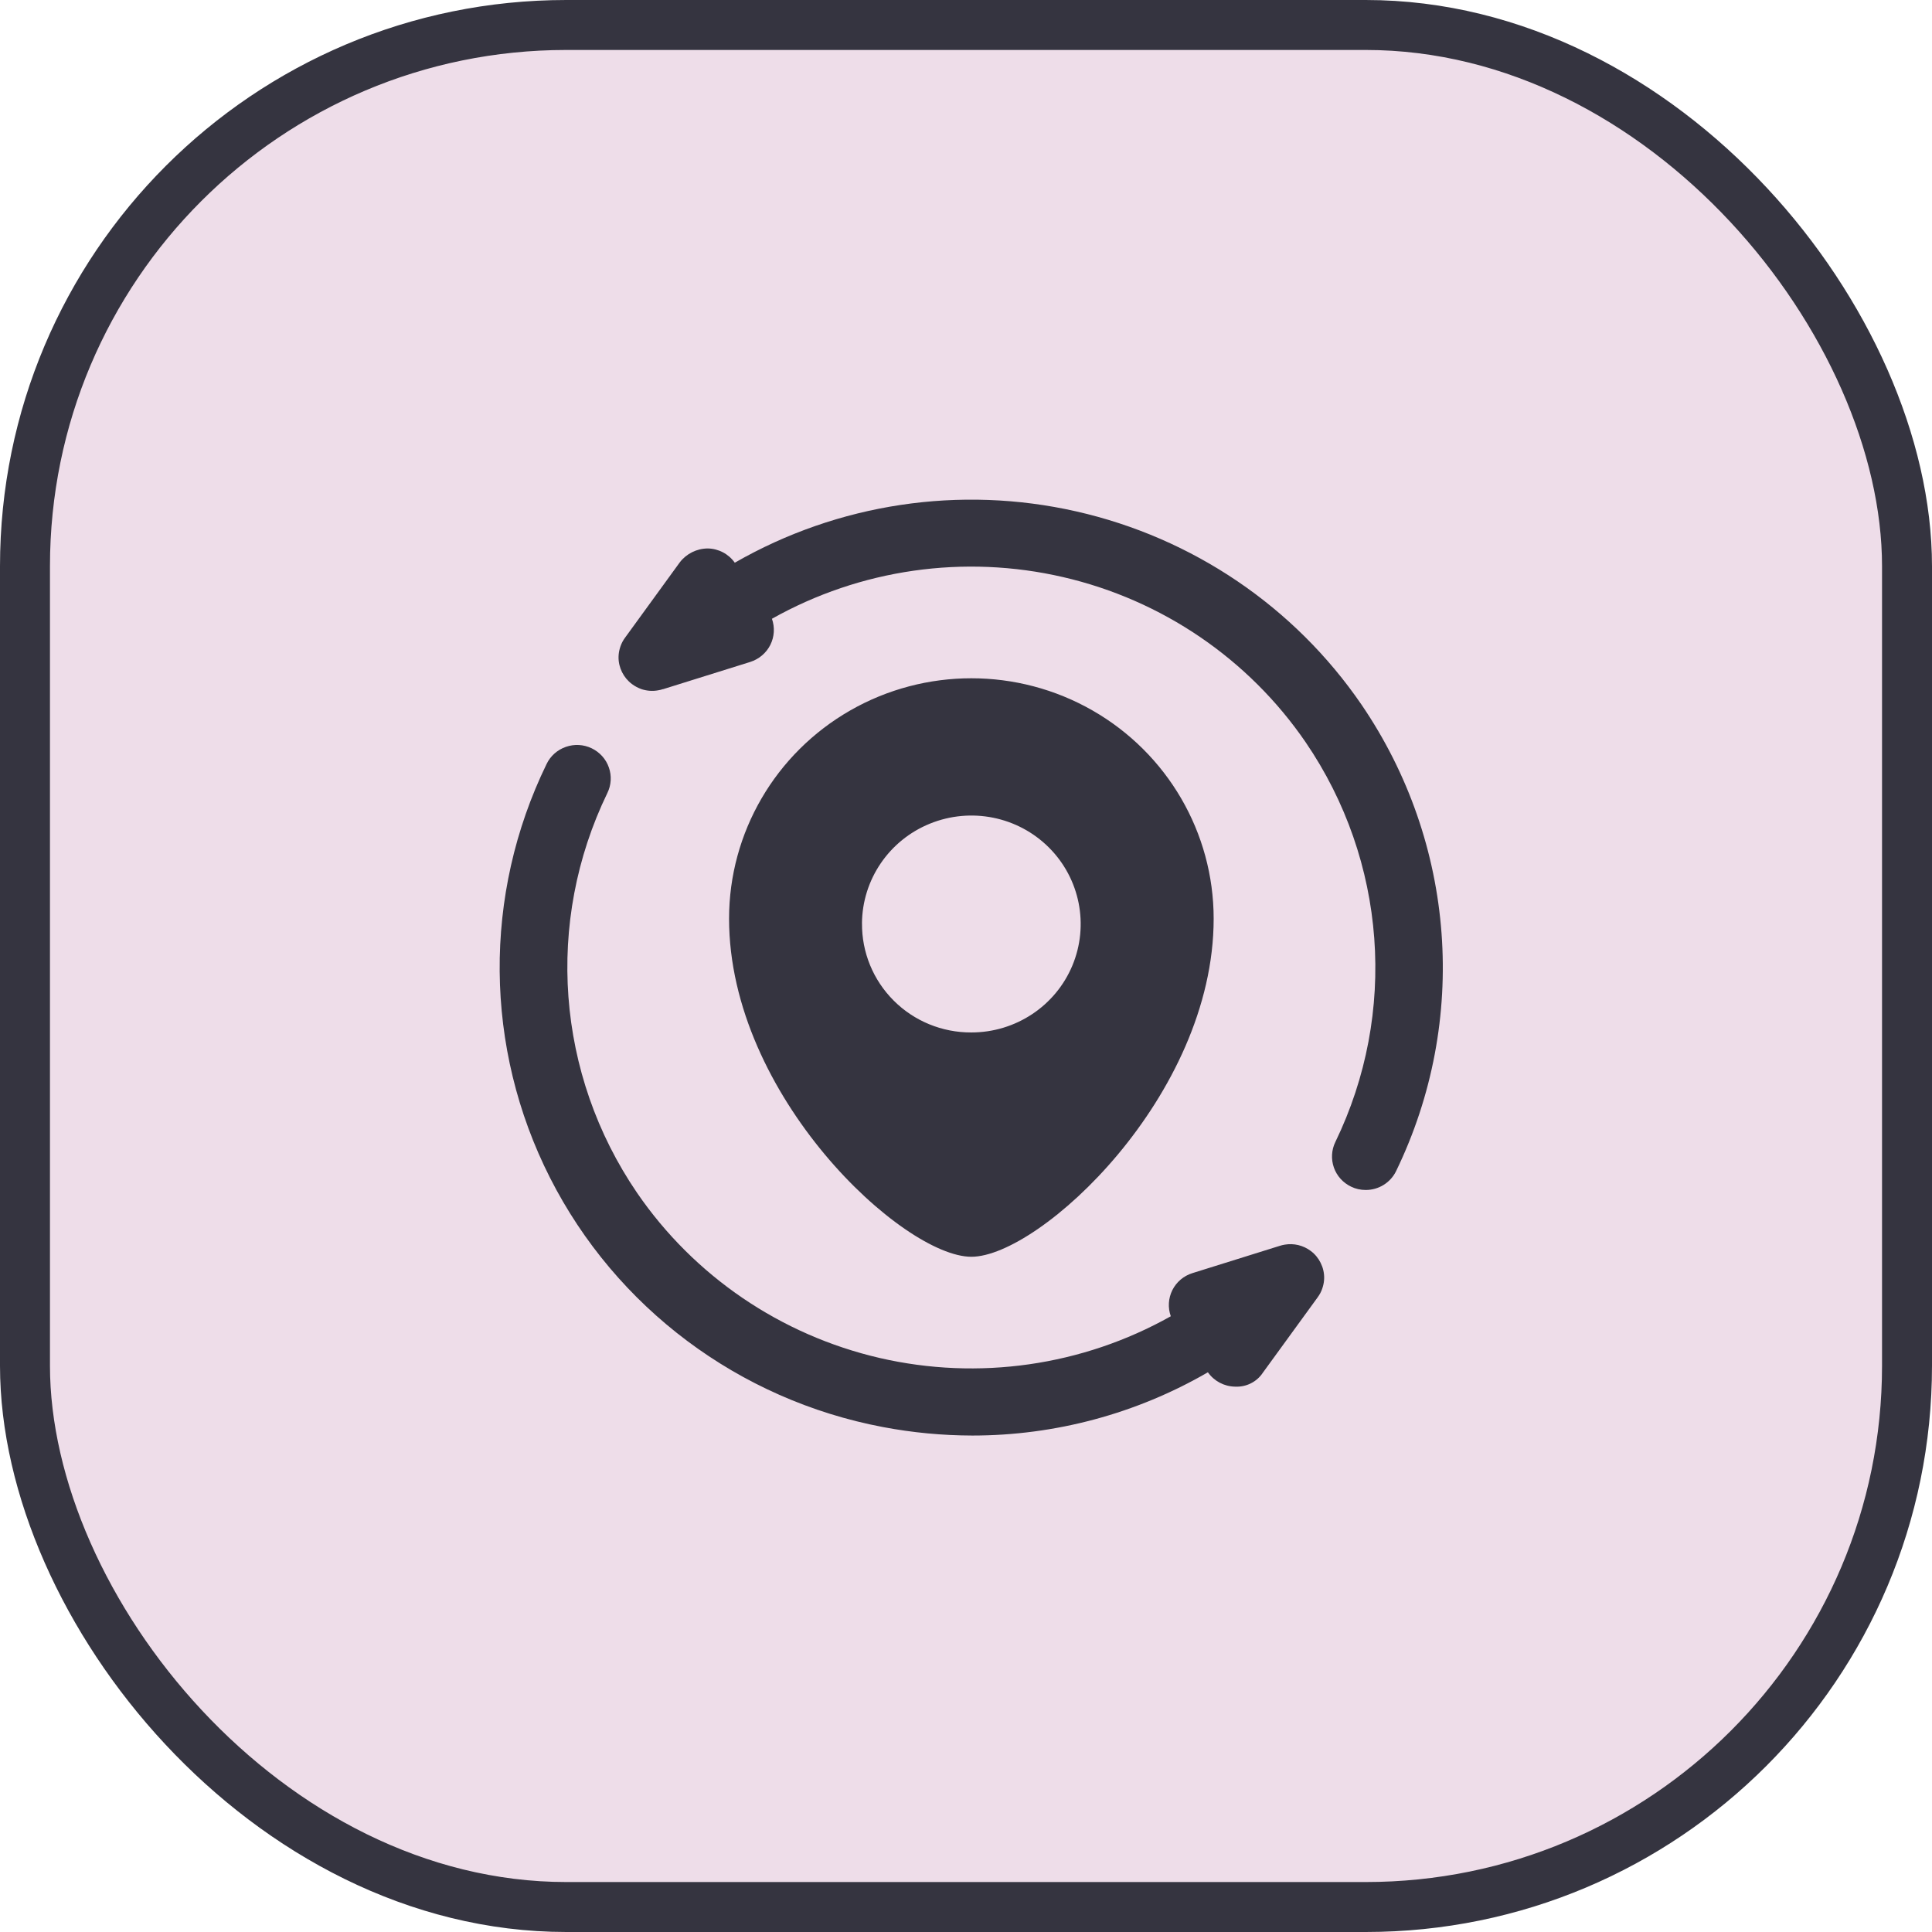 <svg width="58" height="58" viewBox="0 0 58 58" fill="none" xmlns="http://www.w3.org/2000/svg">
<rect x="0.75" y="0.75" width="56.5" height="56.5" rx="16.25" fill="#EEDDE9" stroke="#353440" stroke-width="1.5"/>
<path d="M36.435 27.579C36.435 25 35.048 22.618 32.799 21.329C30.548 20.04 27.774 20.04 25.523 21.329C23.273 22.618 21.887 25 21.887 27.579C21.887 32.905 27.114 37.729 29.161 37.729C31.208 37.729 36.435 32.905 36.435 27.579ZM25.877 27.72C25.887 26.406 26.691 25.223 27.918 24.726C29.146 24.228 30.554 24.51 31.489 25.443C32.423 26.376 32.7 27.775 32.192 28.99C31.683 30.204 30.487 30.995 29.161 30.995C28.285 30.999 27.445 30.655 26.829 30.038C26.212 29.422 25.87 28.587 25.878 27.718L25.877 27.72ZM41.912 35.157C41.743 35.505 41.388 35.725 40.999 35.724C40.847 35.724 40.696 35.691 40.56 35.624C40.318 35.508 40.131 35.301 40.044 35.05C39.956 34.799 39.971 34.522 40.089 34.282C41.964 30.41 41.624 25.84 39.196 22.282C37.483 19.781 34.883 18.011 31.915 17.325C28.945 16.637 25.825 17.085 23.174 18.576C23.265 18.834 23.248 19.116 23.126 19.36C23.003 19.605 22.786 19.788 22.523 19.872L19.905 20.69L19.903 20.688C19.856 20.704 19.806 20.717 19.757 20.724C19.594 20.754 19.427 20.742 19.268 20.692C19.162 20.655 19.062 20.604 18.972 20.536C18.846 20.442 18.744 20.319 18.674 20.178C18.64 20.109 18.613 20.035 18.595 19.96C18.557 19.8 18.561 19.633 18.605 19.475C18.632 19.377 18.671 19.285 18.727 19.198C18.739 19.178 18.753 19.157 18.768 19.139L20.408 16.882C20.606 16.623 20.915 16.468 21.244 16.465C21.568 16.469 21.872 16.628 22.059 16.893C25.157 15.113 28.821 14.561 32.311 15.353C35.802 16.143 38.86 18.215 40.872 21.152C43.706 25.305 44.102 30.639 41.912 35.157ZM39.647 37.914C39.681 37.983 39.709 38.055 39.726 38.131C39.764 38.291 39.761 38.457 39.716 38.616C39.69 38.713 39.65 38.808 39.594 38.892C39.582 38.913 39.568 38.933 39.553 38.952L37.913 41.208C37.731 41.486 37.411 41.646 37.077 41.628C36.753 41.623 36.449 41.463 36.262 41.197C34.115 42.441 31.674 43.096 29.191 43.096C28.29 43.094 27.391 43.009 26.506 42.841C22.182 42.023 18.489 39.256 16.512 35.358C14.533 31.457 14.495 26.867 16.409 22.936C16.524 22.695 16.733 22.51 16.987 22.422C17.242 22.332 17.52 22.348 17.762 22.464C18.005 22.581 18.192 22.788 18.279 23.041C18.367 23.292 18.351 23.568 18.233 23.808C16.357 27.681 16.697 32.252 19.125 35.81C20.838 38.309 23.438 40.079 26.406 40.767C29.376 41.453 32.496 41.005 35.148 39.515C35.056 39.258 35.073 38.974 35.195 38.73C35.318 38.485 35.535 38.302 35.798 38.22L38.416 37.402C38.466 37.386 38.515 37.374 38.564 37.366C38.841 37.317 39.126 37.386 39.349 37.554C39.476 37.648 39.577 37.771 39.647 37.912V37.914Z" fill="#353440"/>
</svg>

